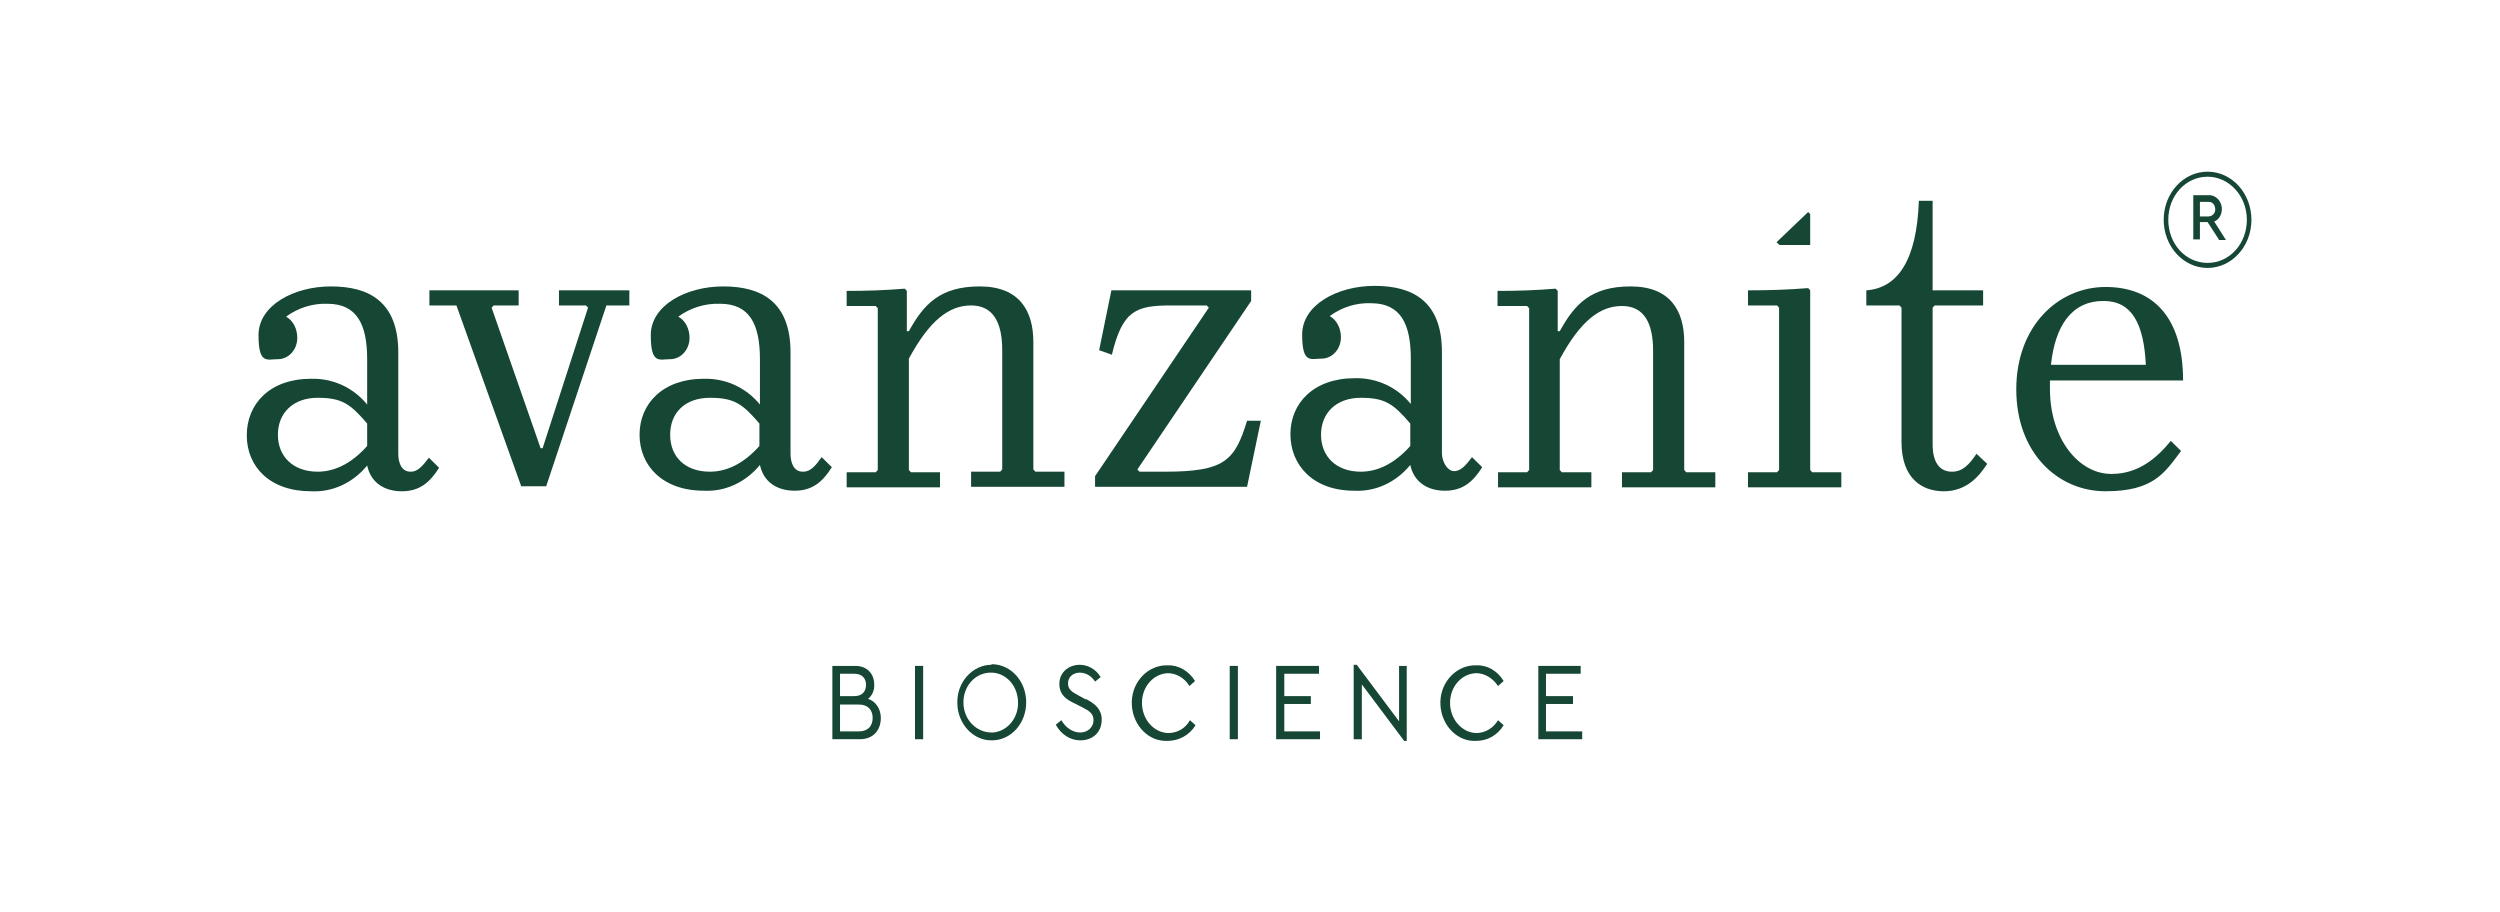 <svg width="233" height="85" viewBox="0 0 233 85" fill="none" xmlns="http://www.w3.org/2000/svg">
<rect x="0" y="0" width="233" height="85" fill="#808080" stroke="none"/>
<rect width="233" height="85" transform="matrix(1 0 0 -1 0 85)" fill="white"/>
<g clip-path="url(#clip0_1556_2764)">
<path d="M80.904 65.14C81.284 64.827 81.522 64.306 81.475 63.784C81.475 62.793 80.809 62.062 79.716 62.062H77.576V68.896H80.144C81.379 68.896 82.093 68.061 82.093 66.914C82.093 66.079 81.617 65.349 80.904 65.14ZM78.289 62.793H79.621C80.334 62.793 80.714 63.21 80.714 63.836C80.714 64.462 80.334 64.879 79.621 64.879H78.289V62.793ZM80.048 68.166H78.289V65.662H80.048C80.904 65.662 81.332 66.183 81.332 66.914C81.332 67.644 80.904 68.166 80.048 68.166Z" fill="#154734"/>
<path d="M86.038 62.062H85.278V68.896H86.038V62.062Z" fill="#154734"/>
<path d="M92.409 61.957C90.65 61.957 89.176 63.575 89.224 65.505C89.224 67.435 90.697 69.052 92.456 69C94.215 69 95.641 67.435 95.641 65.453C95.641 63.522 94.263 61.957 92.504 61.905C92.504 61.905 92.456 61.905 92.409 61.905V61.957ZM92.409 68.269C91.03 68.269 89.842 67.122 89.794 65.557C89.746 63.992 90.84 62.74 92.266 62.688C93.692 62.636 94.833 63.835 94.881 65.4C94.881 65.4 94.881 65.4 94.881 65.453C94.928 66.913 93.882 68.165 92.551 68.269C92.551 68.269 92.456 68.269 92.409 68.269Z" fill="#154734"/>
<path d="M101.204 65.193L100.538 64.828C99.968 64.515 99.54 64.306 99.54 63.68C99.54 63.054 100.063 62.689 100.633 62.689C101.204 62.689 101.727 63.002 102.06 63.524L102.582 63.107C102.155 62.376 101.394 61.959 100.633 61.959C99.635 61.959 98.732 62.637 98.732 63.733C98.732 64.828 99.492 65.245 100.158 65.558L100.871 65.924C101.489 66.237 101.917 66.497 101.917 67.123C101.917 67.749 101.394 68.271 100.681 68.271C99.968 68.271 99.302 67.801 98.922 67.123L98.399 67.541C98.874 68.427 99.73 69.001 100.681 69.001C101.822 69.001 102.678 68.271 102.678 67.071C102.678 66.132 102.107 65.611 101.204 65.141V65.193Z" fill="#154734"/>
<path d="M108.81 62.739C109.618 62.739 110.379 63.157 110.854 63.939L111.377 63.47C110.807 62.531 109.808 61.957 108.81 62.009C107.051 61.957 105.53 63.47 105.482 65.4C105.435 67.33 106.813 68.999 108.572 69.051C108.667 69.051 108.715 69.051 108.81 69.051C109.856 69.051 110.854 68.53 111.425 67.591L110.902 67.121C110.474 67.904 109.713 68.321 108.858 68.321C107.479 68.269 106.386 66.965 106.433 65.4C106.481 63.939 107.527 62.792 108.858 62.739H108.81Z" fill="#154734"/>
<path d="M115.371 62.062H114.61V68.896H115.371V62.062Z" fill="#154734"/>
<path d="M119.697 65.61H122.169V64.879H119.697V62.793H122.93V62.062H118.936V68.896H123.025V68.166H119.697V65.61Z" fill="#154734"/>
<path d="M130.394 67.228L126.448 61.959H126.163V68.897H126.923V63.785L130.869 69.053H131.107V62.063H130.394V67.228Z" fill="#154734"/>
<path d="M137.572 62.739C138.38 62.739 139.141 63.209 139.616 63.939L140.139 63.47C139.569 62.531 138.618 61.957 137.572 62.009C135.813 61.957 134.292 63.47 134.244 65.4C134.197 67.33 135.575 68.999 137.334 69.051C137.429 69.051 137.477 69.051 137.572 69.051C138.618 69.051 139.569 68.53 140.139 67.591L139.616 67.121C139.188 67.852 138.428 68.321 137.572 68.321C136.193 68.269 135.1 66.965 135.147 65.4C135.195 63.939 136.241 62.792 137.572 62.739Z" fill="#154734"/>
<path d="M144.085 65.61H146.605V64.879H144.085V62.793H147.318V62.062H143.372V68.896H147.46V68.166H144.085V65.61Z" fill="#154734"/>
<path d="M38.261 43.961C37.357 43.961 37.12 43.022 37.12 42.292V32.85C37.12 28.051 34.315 26.694 30.844 26.694C27.374 26.694 24.093 28.468 24.093 31.233C24.093 33.997 24.902 33.476 25.9 33.476C26.898 33.476 27.707 32.589 27.707 31.494C27.707 30.659 27.326 29.876 26.661 29.511C27.802 28.677 29.18 28.259 30.512 28.311C33.269 28.311 34.22 30.241 34.22 33.476V37.701C32.889 36.084 30.987 35.249 28.99 35.301C25.139 35.301 23 37.649 23 40.57C23 43.491 25.139 45.787 28.99 45.787C30.987 45.891 32.889 45.004 34.22 43.387C34.552 44.952 35.788 45.787 37.452 45.787C39.116 45.787 40.067 44.952 40.923 43.596L39.972 42.657C39.449 43.335 38.974 43.961 38.308 43.961H38.261ZM34.22 41.561C32.651 43.335 31.034 43.961 29.608 43.961C27.326 43.961 25.9 42.552 25.9 40.518C25.9 38.483 27.326 37.075 29.608 37.075C31.89 37.075 32.651 37.649 34.22 39.475V41.613V41.561Z" fill="#154734"/>
<path d="M52.095 28.468H54.614L54.804 28.677L50.573 41.77H50.383L45.819 28.677L46.01 28.468H48.339V27.06H40.02V28.468H42.539L48.577 45.317H50.906L56.516 28.468H58.655V27.06H52.095V28.468Z" fill="#154734"/>
<path d="M74.819 43.961C73.916 43.961 73.678 43.022 73.678 42.292V32.85C73.678 28.051 70.873 26.694 67.403 26.694C63.932 26.694 60.652 28.468 60.652 31.233C60.652 33.997 61.46 33.476 62.459 33.476C63.457 33.476 64.265 32.589 64.265 31.494C64.265 30.659 63.885 29.876 63.219 29.511C64.36 28.677 65.739 28.259 67.117 28.311C69.875 28.311 70.826 30.241 70.826 33.476V37.701C69.494 36.084 67.593 35.249 65.596 35.301C61.745 35.301 59.606 37.649 59.606 40.518C59.606 43.387 61.745 45.734 65.596 45.734C67.593 45.839 69.494 44.952 70.826 43.335C71.158 44.9 72.394 45.734 74.058 45.734C75.722 45.734 76.673 44.9 77.529 43.544L76.578 42.605C76.055 43.335 75.58 43.961 74.867 43.961H74.819ZM70.778 41.561C69.209 43.335 67.593 43.961 66.167 43.961C63.885 43.961 62.459 42.605 62.459 40.518C62.459 38.431 63.885 37.075 66.167 37.075C68.449 37.075 69.209 37.649 70.778 39.475V41.561Z" fill="#154734"/>
<path d="M84.707 43.752V33.424C86.657 29.824 88.463 28.468 90.507 28.468C92.552 28.468 93.407 30.033 93.407 32.641V43.752L93.217 43.961H90.507V45.369H99.207V43.961H96.498L96.307 43.752V31.859C96.307 28.99 95.024 26.694 91.316 26.694C87.607 26.694 86.086 28.364 84.707 30.867H84.517V27.112L84.327 26.903C82.425 27.059 80.762 27.112 78.908 27.112V28.52H81.617L81.808 28.729V43.804L81.617 44.013H78.908V45.421H87.607V44.013H84.898L84.707 43.804V43.752Z" fill="#154734"/>
<path d="M108.62 43.961H106.195L106.005 43.752L116.607 28.051V27.06H103.581L102.44 32.641L103.628 33.059C104.627 28.885 105.91 28.468 109.19 28.468H112.471L112.661 28.677L102.059 44.378V45.369H116.226L117.51 39.214H116.226C115.085 42.97 114.087 43.961 108.572 43.961H108.62Z" fill="#154734"/>
<path d="M138.142 43.544L137.192 42.605C136.669 43.283 136.193 43.909 135.528 43.909C134.862 43.909 134.387 42.97 134.387 42.24V32.798C134.387 27.999 131.582 26.643 128.111 26.643C124.641 26.643 121.361 28.416 121.361 31.181C121.361 33.946 122.169 33.424 123.167 33.424C124.166 33.424 124.974 32.537 124.974 31.442C124.974 30.607 124.593 29.825 123.928 29.459C125.069 28.625 126.4 28.207 127.779 28.26C130.536 28.26 131.487 30.19 131.487 33.424V37.649C130.156 36.032 128.254 35.198 126.257 35.25C122.407 35.25 120.267 37.597 120.267 40.466C120.267 43.335 122.359 45.735 126.21 45.735C128.207 45.839 130.108 44.952 131.439 43.335C131.772 44.9 133.008 45.735 134.672 45.735C136.336 45.735 137.287 44.9 138.142 43.544ZM131.439 41.562C129.87 43.335 128.254 43.961 126.828 43.961C124.546 43.961 123.12 42.553 123.12 40.518C123.12 38.484 124.546 37.075 126.828 37.075C129.11 37.075 129.87 37.649 131.439 39.475V41.614V41.562Z" fill="#154734"/>
<path d="M156.969 43.752V31.859C156.969 28.99 155.685 26.694 151.977 26.694C148.269 26.694 146.747 28.364 145.369 30.867H145.179V27.112L144.988 26.903C143.087 27.059 141.423 27.112 139.569 27.112V28.52H142.326L142.516 28.729V43.804L142.326 44.013H139.616V45.421H148.316V44.013H145.559L145.369 43.804V33.476C147.318 29.876 149.124 28.52 151.169 28.52C153.213 28.52 154.069 30.085 154.069 32.693V43.804L153.878 44.013H151.169V45.421H159.868V44.013H157.159L156.969 43.804V43.752Z" fill="#154734"/>
<path d="M168.711 43.752V27.059L168.521 26.851C166.619 27.007 164.813 27.059 162.911 27.059V28.468H165.621L165.811 28.676V43.804L165.621 44.013H162.911V45.421H171.611V44.013H168.901L168.711 43.804V43.752Z" fill="#154734"/>
<path d="M181.927 43.962C180.834 43.962 180.121 43.179 180.121 41.406V28.677L180.311 28.469H184.827V27.06H180.121V18.714H178.837C178.647 24.296 176.841 26.852 173.941 27.06V28.469H177.031L177.221 28.677V41.197C177.221 44.587 179.122 45.787 181.167 45.787C183.211 45.787 184.399 44.483 185.208 43.231L184.209 42.292C183.544 43.283 182.926 43.962 181.927 43.962Z" fill="#154734"/>
<path d="M196.76 44.169C193.765 44.169 191.055 40.935 191.055 36.24V35.458H203.463C203.463 29.563 200.658 26.746 196.237 26.746C191.816 26.746 187.917 30.398 187.917 36.292C187.917 42.187 191.768 45.786 196.237 45.786C200.706 45.786 201.752 44.065 203.273 42.03L202.322 41.091C201.039 42.656 199.327 44.169 196.808 44.169H196.76ZM196.047 28.05C198.709 28.05 199.803 30.189 199.993 33.997H191.15C191.531 30.398 193.052 28.05 196.047 28.05Z" fill="#154734"/>
<path d="M168.711 22.835V19.965L168.521 19.757L165.573 22.574L165.858 22.835H168.711Z" fill="#154734"/>
<path d="M206.791 22.312L205.745 20.695H205.032V22.312H204.414V18.191H205.792C206.41 18.139 206.981 18.609 207.076 19.339C207.076 19.339 207.076 19.443 207.076 19.496C207.076 20.017 206.791 20.487 206.363 20.643L207.456 22.365H206.791V22.312ZM205.032 20.174H205.792C206.125 20.174 206.41 19.965 206.458 19.6C206.458 19.6 206.458 19.548 206.458 19.496C206.458 19.13 206.22 18.817 205.887 18.817C205.887 18.817 205.84 18.817 205.792 18.817H205.032V20.174Z" fill="#154734"/>
<path d="M205.745 24.972C203.463 24.972 201.656 22.938 201.656 20.486C201.656 17.982 203.511 16 205.745 16C208.027 16 209.833 18.034 209.833 20.486C209.833 22.99 207.979 24.972 205.745 24.972ZM205.745 16.47C203.701 16.47 202.084 18.243 202.084 20.486C202.084 22.729 203.701 24.503 205.745 24.503C207.789 24.503 209.406 22.729 209.406 20.486C209.406 18.243 207.742 16.47 205.745 16.47Z" fill="#154734"/>
</g>
<defs>
<clipPath id="clip0_1556_2764">
<rect width="186.833" height="53.051" fill="white" transform="translate(23 16)"/>
</clipPath>
</defs>
</svg>
